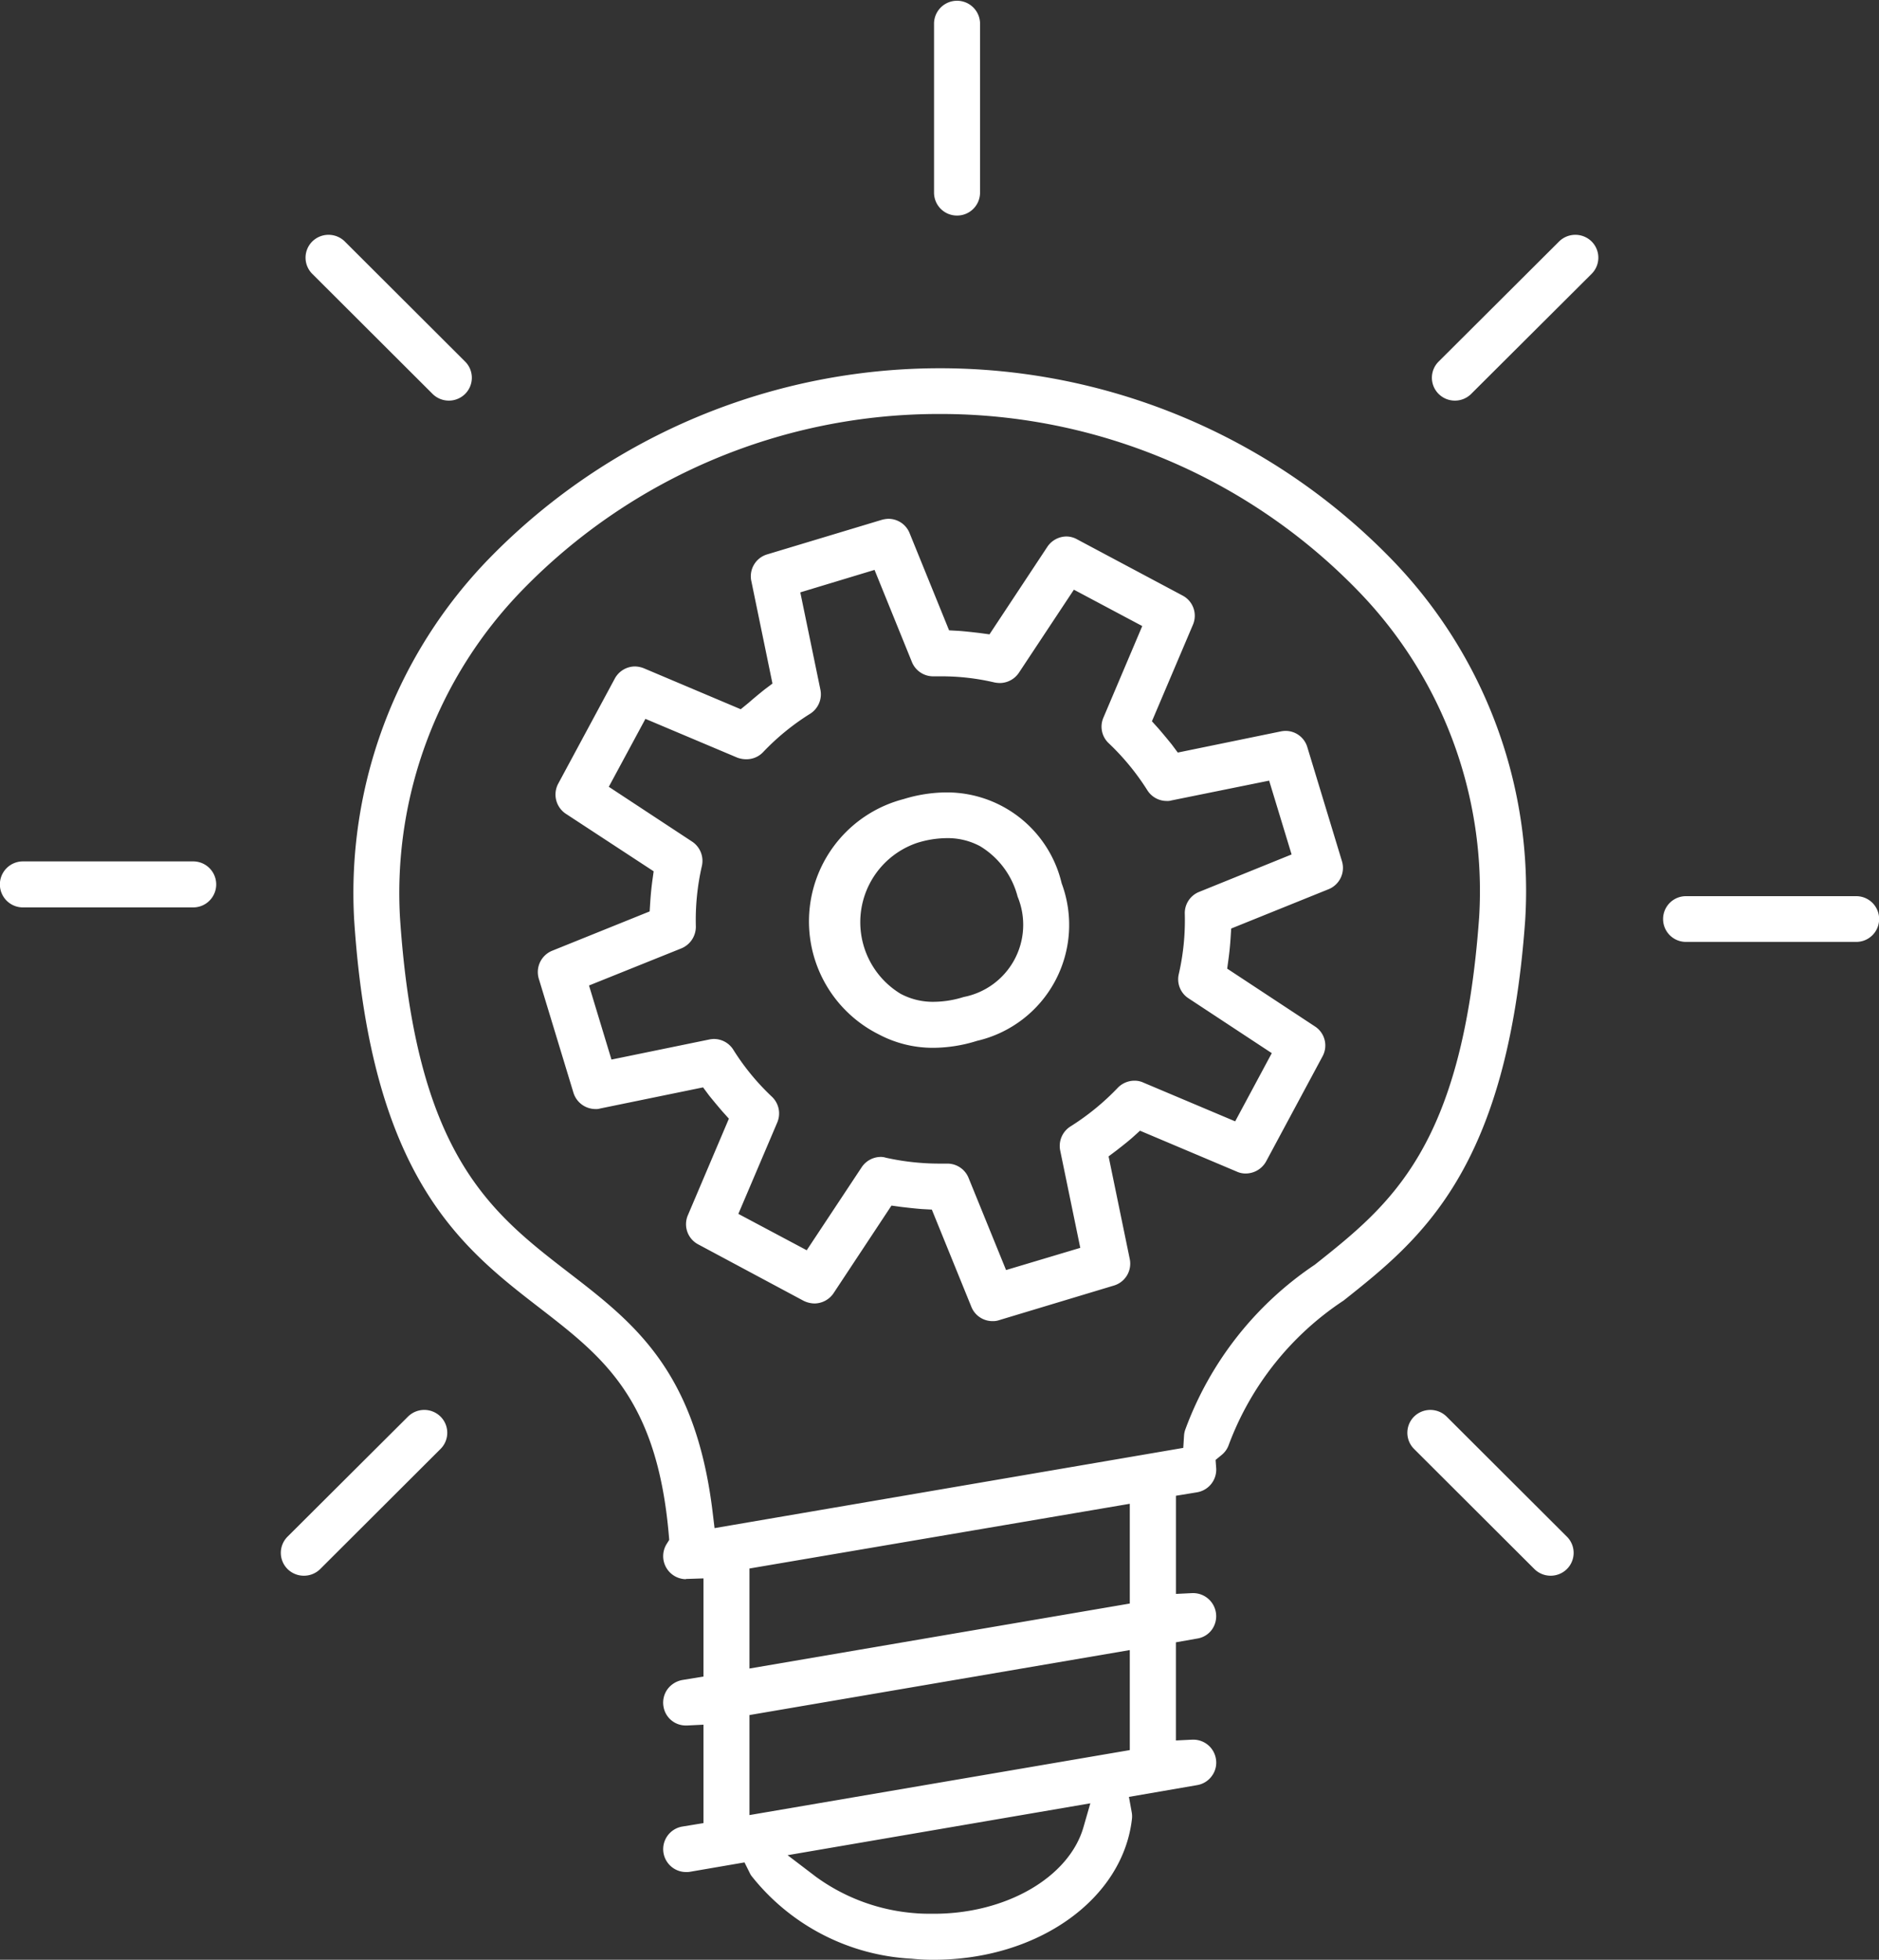 <svg xmlns="http://www.w3.org/2000/svg" width="70.281" height="73.28" viewBox="0 0 70.281 73.28">
  <rect x="0" y="0" width="70.281" height="73.28" fill="#333333" stroke="none"/>
  <defs>
    <style>
      .cls-1 {
        fill: #fff;
        fill-rule: evenodd;
      }
    </style>
  </defs>
  <path id="recruit_prod_mission01" class="cls-1" d="M599.932,9058a7.705,7.705,0,0,1-.831-0.04,8.174,8.174,0,0,1-5.989-3.09,0.633,0.633,0,0,1-.071-0.12l-0.194-.39-2.037.35a0.727,0.727,0,0,1-.147.01,0.856,0.856,0,0,1-.144-1.7l0.793-.13v-3.68l-0.61.03h-0.059a0.841,0.841,0,0,1-.826-0.71,0.856,0.856,0,0,1,.145-0.64,0.89,0.89,0,0,1,.557-0.35l0.793-.13v-3.67l-0.61.02a0.121,0.121,0,0,0-.059.01,0.862,0.862,0,0,1-.712-1.31l0.1-.16-0.016-.19c-0.441-5.09-2.463-6.65-4.8-8.46-2.968-2.29-6.333-4.89-6.968-14.53a17.933,17.933,0,0,1,5.053-13.52,23.543,23.543,0,0,1,33.767.05,17.791,17.791,0,0,1,4.981,13.47c-0.668,9.37-3.921,11.95-6.792,14.23a11.118,11.118,0,0,0-4.294,5.39,0.844,0.844,0,0,1-.263.38l-0.232.19,0.022,0.3a0.86,0.86,0,0,1-.712.91l-0.793.13v3.67l0.611-.03h0.038a0.864,0.864,0,0,1,.7,1.36,0.837,0.837,0,0,1-.557.34l-0.793.14v3.67l0.611-.03h0.037a0.856,0.856,0,0,1,.847.71,0.836,0.836,0,0,1-.145.64,0.85,0.85,0,0,1-.557.35l-2.55.44,0.105,0.58a0.84,0.84,0,0,1,.008.24C607,9055.74,603.814,9058,599.932,9058Zm-5.473-3.91,1.064,0.81a7.227,7.227,0,0,0,3.725,1.36c0.226,0.02.457,0.02,0.684,0.02,2.7,0,5.047-1.36,5.591-3.23l0.259-.9Zm-1.426-5.24v3.74l14.225-2.43v-3.74Zm0-5.48v3.74l14.225-2.43v-3.73Zm7.11-43.17a21.711,21.711,0,0,0-15.592,6.57,16.243,16.243,0,0,0-4.592,12.23c0.585,8.88,3.363,11.03,6.305,13.3,2.441,1.88,4.747,3.66,5.389,8.95l0.074,0.61,17.531-3,0.029-.46a0.819,0.819,0,0,1,.045-0.22,12.676,12.676,0,0,1,4.847-6.17c2.846-2.26,5.533-4.39,6.147-13.01a16.1,16.1,0,0,0-4.523-12.18A21.746,21.746,0,0,0,600.143,9000.2Zm0.653-7.42a0.857,0.857,0,0,1-.86-0.86v-6.34a0.861,0.861,0,0,1,1.721,0v6.34A0.858,0.858,0,0,1,600.8,8992.78Zm18.622,6.92a0.861,0.861,0,0,1-.608-0.25,0.852,0.852,0,0,1,0-1.21l4.505-4.49a0.866,0.866,0,0,1,1.217,0,0.854,0.854,0,0,1,0,1.21l-4.506,4.49A0.861,0.861,0,0,1,619.418,8999.7Zm8.642,20.24a0.855,0.855,0,1,1,0-1.71h6.371a0.855,0.855,0,1,1,0,1.71H628.06ZM623,9043.64a0.865,0.865,0,0,1-.609-0.25l-4.5-4.49a0.854,0.854,0,0,1,0-1.21,0.866,0.866,0,0,1,1.217,0l4.5,4.49a0.854,0.854,0,0,1,0,1.21A0.865,0.865,0,0,1,623,9043.64Zm-41.211-43.94a0.865,0.865,0,0,1-.609-0.25l-4.5-4.49a0.854,0.854,0,0,1,0-1.21,0.866,0.866,0,0,1,1.217,0l4.5,4.49a0.854,0.854,0,0,1,0,1.21A0.863,0.863,0,0,1,581.793,8999.7Zm-15.933,18.95a0.86,0.86,0,1,1,0-1.72h6.371a0.86,0.86,0,1,1,0,1.72H565.86Zm10.508,24.99a0.865,0.865,0,0,1-.609-0.25,0.854,0.854,0,0,1,0-1.21l4.506-4.49a0.864,0.864,0,0,1,1.216,0,0.852,0.852,0,0,1,0,1.21l-4.5,4.49A0.863,0.863,0,0,1,576.368,9043.64Zm25.766-9.52a0.852,0.852,0,0,1-.8-0.54l-1.476-3.63-0.367-.02c-0.259-.02-0.521-0.05-0.777-0.08l-0.366-.05-2.162,3.27a0.869,0.869,0,0,1-.72.39,0.95,0.95,0,0,1-.405-0.1l-3.942-2.11a0.851,0.851,0,0,1-.386-1.09l1.534-3.61-0.243-.27c-0.172-.2-0.339-0.4-0.5-0.6l-0.223-.3-3.851.79a0.524,0.524,0,0,1-.175.02,0.864,0.864,0,0,1-.822-0.61l-1.295-4.26a0.861,0.861,0,0,1,.5-1.05l3.645-1.47,0.023-.36q0.025-.39.077-0.78l0.05-.36-3.283-2.15a0.862,0.862,0,0,1-.285-1.13l2.111-3.92a0.865,0.865,0,0,1,.759-0.46,0.965,0.965,0,0,1,.335.07l3.62,1.53L593,9011c0.194-.17.4-0.34,0.6-0.5l0.293-.22-0.792-3.84a0.853,0.853,0,0,1,.593-0.99l4.281-1.29a1.052,1.052,0,0,1,.249-0.04,0.853,0.853,0,0,1,.8.54l1.475,3.63,0.368,0.02c0.259,0.02.521,0.05,0.778,0.08l0.365,0.05,2.162-3.27a0.869,0.869,0,0,1,.72-0.39,0.835,0.835,0,0,1,.4.11l3.942,2.1a0.853,0.853,0,0,1,.386,1.09l-1.534,3.61,0.244,0.27c0.172,0.2.338,0.4,0.5,0.6l0.223,0.3,3.849-.79a1.043,1.043,0,0,1,.175-0.02,0.848,0.848,0,0,1,.822.61l1.294,4.26a0.86,0.86,0,0,1-.5,1.05l-3.642,1.47-0.023.36c-0.017.26-.042,0.52-0.078,0.78l-0.049.36,3.281,2.16a0.848,0.848,0,0,1,.285,1.12l-2.111,3.93a0.876,0.876,0,0,1-.759.45h0a0.778,0.778,0,0,1-.335-0.07L607.64,9027l-0.277.25c-0.193.17-.4,0.33-0.605,0.49l-0.293.22,0.792,3.84a0.854,0.854,0,0,1-.594.99l-4.28,1.29A0.717,0.717,0,0,1,602.134,9034.12Zm-1.7-5.89a0.855,0.855,0,0,1,.8.54l1.4,3.44,2.776-.83-0.751-3.64a0.861,0.861,0,0,1,.385-0.9,9.253,9.253,0,0,0,1.764-1.44,0.87,0.87,0,0,1,.625-0.27,0.775,0.775,0,0,1,.335.07l3.436,1.45,1.369-2.55-3.114-2.05a0.848,0.848,0,0,1-.366-0.9,8.977,8.977,0,0,0,.226-2.27,0.853,0.853,0,0,1,.537-0.81l3.458-1.4-0.84-2.76-3.653.74a0.515,0.515,0,0,1-.174.02,0.856,0.856,0,0,1-.728-0.4,9.15,9.15,0,0,0-1.446-1.76,0.848,0.848,0,0,1-.2-0.95l1.455-3.43-2.557-1.36-2.053,3.1a0.865,0.865,0,0,1-.718.39,1.225,1.225,0,0,1-.192-0.02,8.635,8.635,0,0,0-2.025-.23h-0.268a0.859,0.859,0,0,1-.8-0.53l-1.4-3.45-2.777.84,0.752,3.64a0.861,0.861,0,0,1-.385.9,8.947,8.947,0,0,0-1.764,1.44,0.856,0.856,0,0,1-.624.26,0.946,0.946,0,0,1-.335-0.06l-3.437-1.45-1.37,2.54,3.117,2.05a0.864,0.864,0,0,1,.365.91,9.037,9.037,0,0,0-.226,2.26,0.875,0.875,0,0,1-.537.82l-3.459,1.39,0.84,2.77,3.655-.75a1.008,1.008,0,0,1,.173-0.02,0.856,0.856,0,0,1,.728.4,8.891,8.891,0,0,0,1.446,1.76,0.862,0.862,0,0,1,.2.96l-1.456,3.42,2.557,1.36,2.053-3.1a0.865,0.865,0,0,1,.717-0.39,0.636,0.636,0,0,1,.192.03,9.237,9.237,0,0,0,2.031.22h0.262Zm-0.507-4.33a4.317,4.317,0,0,1-2.05-.5,4.724,4.724,0,0,1,.925-8.8,5.529,5.529,0,0,1,1.625-.25,4.413,4.413,0,0,1,4.287,3.4,4.45,4.45,0,0,1-3.166,5.89A5.54,5.54,0,0,1,599.932,9023.9Zm0.492-7.84a3.793,3.793,0,0,0-1.119.18h0a3.131,3.131,0,0,0-.611,5.64,2.555,2.555,0,0,0,1.242.3,3.787,3.787,0,0,0,1.118-.18,2.75,2.75,0,0,0,2.018-3.75,3.112,3.112,0,0,0-1.407-1.89A2.552,2.552,0,0,0,600.424,9016.06Z" transform="translate(-565 -8984.72)"/>
</svg>
